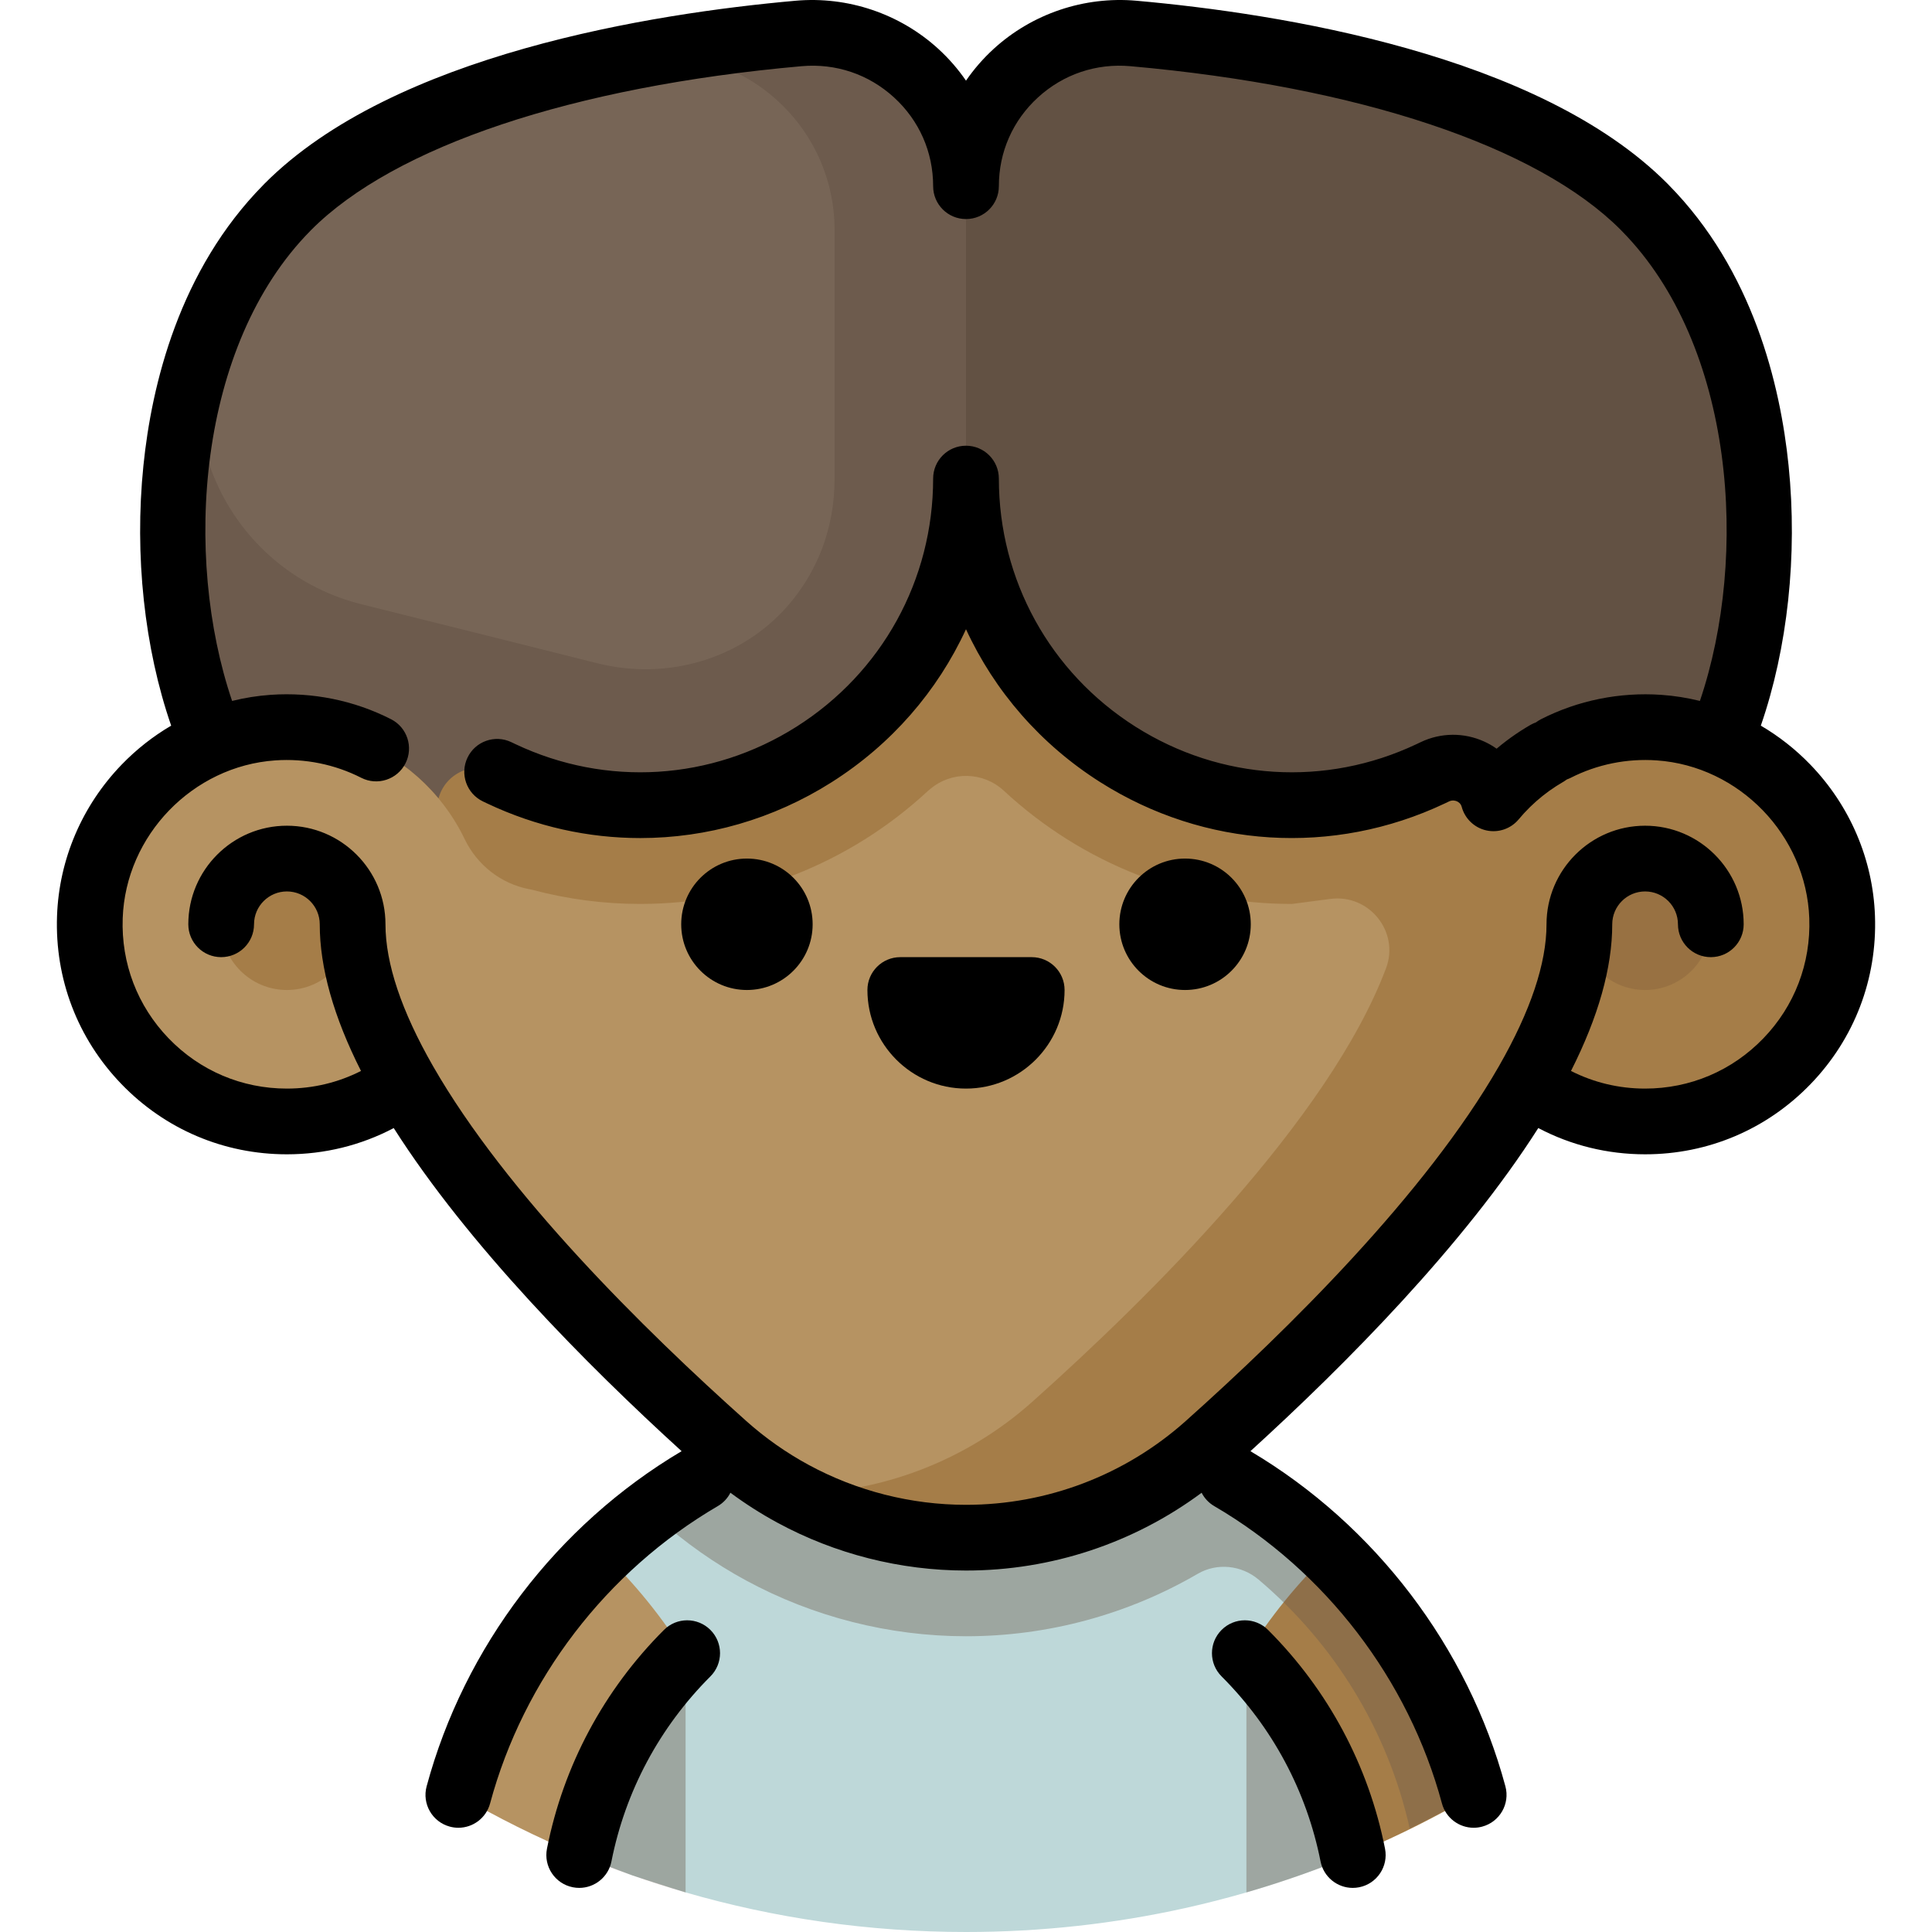 <?xml version="1.0" encoding="iso-8859-1"?>
<!-- Generator: Adobe Illustrator 19.0.0, SVG Export Plug-In . SVG Version: 6.00 Build 0)  -->
<svg version="1.1" id="Layer_1" xmlns="http://www.w3.org/2000/svg" xmlns:xlink="http://www.w3.org/1999/xlink" x="0px" y="0px"
	 viewBox="0 0 512.002 512.002" style="enable-background:new 0 0 512.002 512.002;" xml:space="preserve">
<path style="fill:#BED8D9;" d="M352.332,411.347c-3.833-3.67-7.875-7.122-12.107-10.338c-2.708-2.057-5.493-4.019-8.351-5.877
	c-1.871-1.217-3.771-2.391-5.702-3.518c-20.69-12.12-44.746-19.076-70.457-19.076c-25.71,0-49.198,6.955-69.889,19.076
	c-0.92,0.536-1.831,1.084-2.736,1.643c-0.875,0.539-1.743,1.089-2.604,1.646c-0.026,0.016-0.052,0.033-0.078,0.049
	c-0.001,0-0.002,0.001-0.002,0.002c-0.093,0.06-0.188,0.118-0.282,0.179c0.002,0.003,0.005,0.006,0.007,0.009
	c-7.333,4.771-14.192,10.21-20.484,16.237l-6.15,80.221l14.096,5.403l14.096,4.51c23.59,6.825,48.521,10.489,74.31,10.489
	c19.938,0,39.365-2.188,58.055-6.334c5.485-1.217,10.904-2.607,16.255-4.156c2.201-0.636,4.387-1.309,6.564-2.001
	c0.695-0.221,1.386-0.453,2.079-0.679c1.498-0.49,2.99-0.989,4.475-1.504c0.778-0.269,1.555-0.543,2.33-0.82
	c1.466-0.524,2.926-1.062,4.38-1.61c0.694-0.262,1.391-0.519,2.083-0.786c0.266-0.103,0.535-0.199,0.801-0.303
	c1.828-0.714,3.646-1.447,5.454-2.199c0.008-0.003,0.017-0.007,0.026-0.01l0,0l0,0l0,0c0.002-0.001,0.005-0.002,0.008-0.003
	L352.332,411.347z"/>
<path style="fill:#B69362;" d="M181.69,438.537L181.69,438.537c-6.193-9.963-13.612-19.085-22.041-27.16
	c-18.064,17.304-31.482,39.418-38.184,64.291c10.261,5.996,20.96,11.322,32.032,15.93
	C157.551,471.13,167.578,452.811,181.69,438.537L181.69,438.537z"/>
<path style="opacity:0.4;fill:#6D5B4D;enable-background:new    ;" d="M181.69,438.537c-14.112,14.275-24.139,32.593-28.193,53.061
	l0,0c9.152,3.81,18.559,7.126,28.193,9.912V438.537L181.69,438.537z"/>
<path style="fill:#A57D48;" d="M360.499,419.864c-2.596-2.942-5.314-5.773-8.147-8.486c-8.43,8.074-15.848,17.196-22.041,27.159
	c14.113,14.275,24.139,32.593,28.193,53.061c0.667-0.277,1.333-0.555,1.996-0.838c10.363-4.413,20.394-9.457,30.036-15.092
	C384.885,454.696,374.458,435.685,360.499,419.864z"/>
<g style="opacity:0.4;">
	<path style="fill:#6D5B4D;" d="M358.503,491.598c-9.152,3.81-18.559,7.126-28.193,9.912v-62.974
		C344.423,452.811,354.45,471.13,358.503,491.598z"/>
</g>
<path style="opacity:0.4;fill:#6D5B4D;enable-background:new    ;" d="M339.733,400.453l-0.497-0.167
	c-2.399-1.792-4.846-3.519-7.361-5.155c-1.871-1.217-3.771-2.391-5.702-3.518c-20.459-11.985-44.211-18.907-69.596-19.061
	L256,372.358v0.183c-0.095,0-0.189-0.005-0.284-0.005c-25.71,0-49.198,6.955-69.889,19.076c-0.92,0.536-1.831,1.084-2.736,1.643
	c-0.875,0.539-1.743,1.089-2.604,1.646c-0.026,0.016-0.052,0.033-0.078,0.049c-0.001,0-0.002,0.001-0.002,0.002
	c-0.093,0.06-0.188,0.118-0.282,0.179c0.002,0.003,0.005,0.006,0.007,0.009c-2.653,1.725-5.219,3.568-7.743,5.465
	c0.74,0.665,1.493,1.348,2.213,1.99c7.026,6.273,14.803,11.74,23.115,16.247c17.838,9.672,37.992,14.783,58.284,14.783
	c21.761,0,42.9-5.782,61.416-16.553c5.127-2.983,11.591-2.289,16.122,1.54c19.83,16.755,34.214,39.762,40.049,65.964
	c5.768-2.834,11.424-5.864,16.95-9.091C382.353,445.12,364.172,418.857,339.733,400.453z"/>
<g>
	<polygon style="fill:#A57D48;" points="412.311,198.366 412.309,198.367 412.31,198.367 	"/>
	<path style="fill:#A57D48;" d="M435.971,192.698c-8.52,0-16.555,2.053-23.661,5.668h-0.001
		c-18.773-71.013-77.849-134.714-148.788-138.959c-2.494-0.15-5-0.236-7.522-0.236c-74.258,0-136.883,65.681-156.315,139.192
		L210.17,395.876c13.969,7.575,29.707,11.625,45.831,11.625c23.606,0,46.389-8.67,63.997-24.392
		c26.483-23.648,64.603-61.015,84.794-96.233c8.704,6.482,19.492,10.321,31.179,10.321c28.857,0,52.249-23.393,52.249-52.249
		S464.827,192.698,435.971,192.698z"/>
</g>
<path style="fill:#B69362;" d="M342.379,239.556c-28.378,0-55.498-10.66-76.365-30.016c-5.462-5.066-13.86-5.24-19.533-0.403
	c-0.134,0.115-0.287,0.24-0.44,0.365l-0.132,0.109c-20.787,19.284-47.907,29.944-76.285,29.944c-9.655,0-19.266-1.262-28.569-3.749
	c-0.106-0.023-0.211-0.048-0.317-0.071c-0.171-0.031-0.34-0.063-0.511-0.095c-7.466-1.436-13.783-6.407-17.079-13.259
	c-1.833-3.812-4.115-7.366-6.775-10.598c-0.268-0.326-0.541-0.649-0.817-0.968c-0.47-0.545-0.954-1.076-1.447-1.6
	c-0.273-0.29-0.539-0.588-0.819-0.871c-0.722-0.736-1.465-1.451-2.23-2.143c-3.412-3.085-7.232-5.729-11.372-7.835
	c-8.12-4.131-17.454-6.22-27.337-5.538c-26.463,1.825-47.585,23.697-48.533,50.205c-1.064,29.73,22.723,54.166,52.215,54.166
	c11.686,0,22.475-3.839,31.179-10.321c20.19,35.218,58.31,72.585,84.794,96.233c5.581,4.983,11.685,9.253,18.167,12.767
	c23.387-0.15,45.93-8.792,63.384-24.378c31.229-27.885,78.638-74.844,93.747-114.865c3.657-9.687-4.448-19.757-14.715-18.414
	L342.379,239.556z"/>
<circle style="opacity:0.5;fill:#8D663D;enable-background:new    ;" cx="435.969" cy="244.945" r="17.416"/>
<circle style="fill:#A57D48;" cx="76.029" cy="244.945" r="17.416"/>
<path style="fill:#625143;" d="M435.971,55.069c-0.078-0.079-0.151-0.161-0.23-0.239C410.37,29.327,358.083,14.006,300.375,8.867
	c-23.823-2.121-44.374,16.556-44.374,40.474l-34.833,37.311l34.833,40.173c0,63.295,65.893,105.316,123.111,78.253
	c0.38-0.18,0.759-0.36,1.138-0.541c6.235-2.983,13.733,0.331,15.53,7.029l0,0l0,0c0.555-0.668,1.127-1.319,1.714-1.958
	c0.074-0.081,0.154-0.159,0.23-0.24c0.52-0.559,1.05-1.108,1.593-1.643c0.095-0.093,0.193-0.182,0.289-0.275
	c0.538-0.521,1.083-1.032,1.642-1.529c0.091-0.081,0.185-0.159,0.276-0.239c0.576-0.505,1.161-0.999,1.758-1.479
	c0.075-0.06,0.153-0.12,0.23-0.181c0.624-0.495,1.257-0.976,1.904-1.443c0.053-0.038,0.108-0.077,0.163-0.115
	c0.676-0.484,1.362-0.952,2.061-1.404c0.033-0.021,0.064-0.041,0.096-0.062c0.726-0.467,1.462-0.916,2.211-1.347
	c0.012-0.007,0.023-0.013,0.035-0.02c4.173-2.399,8.705-4.24,13.501-5.418c0.151-0.037,0.304-0.07,0.455-0.106
	c0.77-0.181,1.545-0.347,2.328-0.495c0.261-0.049,0.525-0.095,0.787-0.14c0.687-0.118,1.379-0.223,2.076-0.314
	c0.304-0.041,0.608-0.081,0.915-0.116c0.695-0.079,1.397-0.138,2.1-0.189c0.288-0.021,0.574-0.05,0.864-0.066
	c0.982-0.055,1.97-0.089,2.965-0.089c6.982,0,13.638,1.381,19.726,3.865C472.534,156.849,471.138,90.703,435.971,55.069z"/>
<path style="fill:#6D5B4D;" d="M76.26,54.83c-0.078,0.079-0.152,0.16-0.23,0.239C40.863,90.703,39.467,156.848,56.304,196.563
	c6.088-2.485,12.744-3.865,19.726-3.865c0.996,0,1.983,0.034,2.965,0.089c0.289,0.016,0.575,0.044,0.864,0.066
	c0.704,0.051,1.405,0.111,2.1,0.189c0.307,0.035,0.611,0.077,0.915,0.116c0.697,0.091,1.389,0.195,2.076,0.314
	c0.264,0.045,0.526,0.092,0.787,0.141c0.783,0.147,1.557,0.312,2.327,0.495c0.152,0.036,0.305,0.069,0.457,0.106
	c4.796,1.177,9.327,3.019,13.5,5.418c0.012,0.007,0.023,0.013,0.035,0.02c0.749,0.431,1.486,0.88,2.211,1.347
	c0.031,0.021,0.064,0.041,0.096,0.062c0.699,0.452,1.385,0.92,2.061,1.404c0.053,0.038,0.109,0.077,0.163,0.115
	c0.646,0.467,1.28,0.947,1.902,1.442c0.078,0.062,0.156,0.121,0.232,0.182c0.597,0.48,1.182,0.973,1.757,1.478
	c0.092,0.08,0.185,0.158,0.276,0.239c0.56,0.498,1.107,1.01,1.644,1.531c0.095,0.092,0.192,0.18,0.286,0.273
	c0.545,0.536,1.074,1.086,1.595,1.645c0.075,0.081,0.154,0.158,0.229,0.239c0.586,0.639,1.159,1.29,1.714,1.958l0,0l0,0
	c1.795-6.698,9.295-10.012,15.53-7.029c0.379,0.181,0.758,0.362,1.138,0.541c57.217,27.063,123.111-14.958,123.111-78.253V49.342
	c0-23.917-20.55-42.595-44.374-40.474C153.918,14.006,101.631,29.327,76.26,54.83z"/>
<path style="opacity:0.5;fill:#827061;enable-background:new    ;" d="M76.26,54.83c-0.078,0.079-0.152,0.16-0.23,0.239
	c-7.808,7.912-13.949,17.327-18.596,27.623c-14.49,32.107,4.522,69.266,38.762,77.538c0.209,0.05,0.418,0.102,0.627,0.153
	c15.403,3.829,61.589,15.41,61.589,15.41c18.371,4.597,38.056-1.074,50.461-15.382c7.461-8.605,12.294-19.995,12.294-33.586V60.983
	c0-29.347-26.89-51.36-55.651-45.529C127.095,23.244,94.626,36.369,76.26,54.83z"/>
<circle cx="314.054" cy="244.945" r="17.416"/>
<circle cx="197.944" cy="244.945" r="17.416"/>
<path d="M273.417,253.655h-34.833c-4.809,0-8.708,3.899-8.708,8.708c0,14.406,11.719,26.125,26.125,26.125
	c14.406,0,26.125-11.719,26.125-26.125C282.125,257.554,278.226,253.655,273.417,253.655z"/>
<path d="M336.05,431.95c-3.401-3.4-8.915-3.401-12.315,0.001c-3.401,3.401-3.401,8.915,0,12.315
	c13.477,13.476,22.546,30.43,26.226,49.03c0.821,4.146,4.46,7.019,8.533,7.019c0.561,0,1.13-0.055,1.7-0.167
	c4.718-0.934,7.786-5.515,6.853-10.233C362.695,467.92,351.976,447.876,336.05,431.95z"/>
<path d="M175.951,431.95c-15.926,15.926-26.645,35.97-30.997,57.964c-0.934,4.718,2.134,9.3,6.853,10.233
	c0.57,0.114,1.139,0.167,1.7,0.167c4.073,0,7.712-2.873,8.533-7.019c3.68-18.6,12.749-35.553,26.226-49.03
	c3.401-3.401,3.401-8.915,0-12.315C184.866,428.549,179.352,428.55,175.951,431.95z"/>
<path d="M496.889,242.721c-0.535-14.977-6.623-29.219-17.141-40.102c-3.926-4.063-8.341-7.522-13.109-10.316
	c7.094-20.508,9.778-45.131,7.359-68.898c-2.183-21.463-9.478-51.802-31.798-74.421l-0.286-0.296
	C407.762,14.359,339.06,3.57,301.146,0.193c-13.815-1.227-27.612,3.426-37.834,12.779c-2.768,2.534-5.216,5.357-7.311,8.404
	c-2.096-3.047-4.543-5.872-7.311-8.404C238.468,3.62,224.674-1.029,210.855,0.193C172.941,3.57,104.24,14.359,70.08,48.695
	l-0.246,0.258c-22.353,22.648-29.648,52.988-31.83,74.452c-2.419,23.768,0.266,48.391,7.359,68.898
	c-4.767,2.796-9.183,6.255-13.109,10.316c-10.517,10.883-16.605,25.124-17.14,40.099c-0.598,16.716,5.455,32.537,17.046,44.55
	c11.595,12.019,27.175,18.637,43.872,18.637c9.999,0,19.633-2.384,28.311-6.953c19.739,31.023,50.98,62.582,76.288,85.625
	c-33.015,19.574-57.619,51.893-67.572,88.825c-1.252,4.643,1.499,9.422,6.143,10.673c0.758,0.206,1.521,0.303,2.271,0.303
	c3.84,0,7.356-2.56,8.403-6.445c8.852-32.847,30.847-61.57,60.347-78.801c1.487-0.868,2.614-2.113,3.345-3.54
	c3.954,2.929,8.116,5.588,12.453,7.94c0.008,0.005,0.017,0.007,0.026,0.012c15.29,8.287,32.565,12.666,49.959,12.666
	c22.612,0,44.448-7.263,62.436-20.611c0.732,1.424,1.858,2.666,3.342,3.533c29.5,17.232,51.496,45.954,60.347,78.801
	c1.047,3.886,4.563,6.445,8.403,6.445c0.75,0,1.513-0.098,2.271-0.303c4.644-1.251,7.394-6.03,6.143-10.673
	c-9.952-36.931-34.557-69.25-67.57-88.824c25.308-23.044,56.543-54.605,76.283-85.633c8.679,4.572,18.312,6.96,28.313,6.96
	c16.694,0,32.275-6.617,43.87-18.634C491.432,275.259,497.486,259.438,496.889,242.721z M467.307,275.177
	c-8.282,8.585-19.411,13.312-31.337,13.312c-6.922,0-13.595-1.603-19.64-4.672c7.251-14.333,10.932-27.382,10.932-38.869
	c0-4.802,3.906-8.708,8.708-8.708s8.708,3.906,8.708,8.708c0,4.81,3.899,8.708,8.708,8.708s8.708-3.898,8.708-8.708
	c0-14.405-11.719-26.125-26.125-26.125s-26.125,11.72-26.125,26.125c0,10.355-4.24,23.004-12.604,37.592
	c-0.001,0.001-0.001,0.002-0.002,0.003c-19.339,33.735-55.831,69.776-83.041,94.071c-16.018,14.302-36.687,22.18-58.198,22.18
	c-14.511,0-28.924-3.655-41.68-10.571c-0.003-0.001-0.007-0.003-0.009-0.005c-5.94-3.222-11.494-7.124-16.506-11.601
	c-0.001-0.001-0.002-0.002-0.003-0.003c-27.209-24.296-63.702-60.338-83.039-94.069c-0.005-0.009-0.012-0.016-0.016-0.026
	c-8.355-14.58-12.592-27.221-12.592-37.572c0-14.405-11.719-26.125-26.125-26.125s-26.125,11.72-26.125,26.125
	c0,4.81,3.899,8.708,8.708,8.708s8.708-3.898,8.708-8.708c0-4.802,3.906-8.708,8.708-8.708c4.802,0,8.708,3.906,8.708,8.708
	c0,11.488,3.682,24.537,10.932,38.869c-6.045,3.068-12.718,4.672-19.64,4.672c-11.926,0-23.055-4.728-31.338-13.313
	c-8.277-8.581-12.601-19.885-12.174-31.835c0.785-21.945,18.544-40.319,40.431-41.827c7.905-0.549,15.786,1.05,22.787,4.613
	c4.286,2.182,9.529,0.474,11.711-3.812c2.181-4.286,0.475-9.529-3.812-11.711c-9.809-4.993-20.835-7.229-31.884-6.465
	c-3.476,0.24-6.899,0.792-10.243,1.615C48.481,147.343,52.307,91.51,82.255,61.163l0.179-0.187
	c22.1-22.215,69.471-38.045,129.966-43.431c9.106-0.81,17.812,2.131,24.534,8.281c6.68,6.112,10.359,14.465,10.359,23.519
	c0,4.81,3.899,8.708,8.708,8.708s8.708-3.898,8.708-8.708c0-9.054,3.68-17.407,10.359-23.519c6.723-6.15,15.436-9.095,24.534-8.281
	c60.495,5.387,107.866,21.216,129.928,43.393l0.243,0.253c29.924,30.321,33.748,86.152,20.722,124.565
	c-3.345-0.823-6.77-1.375-10.248-1.614c-11.055-0.763-22.079,1.476-31.888,6.47c-0.471,0.24-0.904,0.522-1.312,0.83
	c-0.454,0.163-0.902,0.358-1.336,0.601c-0.041,0.022-0.08,0.044-0.121,0.069c-0.868,0.502-1.723,1.022-2.585,1.574
	c-0.019,0.012-0.085,0.055-0.102,0.066c-0.813,0.526-1.613,1.072-2.426,1.655c-0.035,0.024-0.13,0.092-0.165,0.117
	c-0.754,0.545-1.493,1.105-2.243,1.701l-0.243,0.193c-0.403,0.324-0.801,0.654-1.205,0.995c-0.999-0.709-2.07-1.332-3.206-1.855
	c-5.394-2.482-11.562-2.437-16.923,0.127l-1.104,0.525c-24.074,11.388-51.912,9.659-74.464-4.621
	c-22.677-14.359-36.216-38.942-36.216-65.759c0-4.81-3.899-8.708-8.708-8.708s-8.708,3.898-8.708,8.708
	c0,26.817-13.538,51.399-36.216,65.759c-22.553,14.28-50.389,16.008-74.453,4.627l-1.115-0.531
	c-4.338-2.077-9.538-0.24-11.613,4.098c-2.076,4.338-0.242,9.538,4.098,11.613l1.173,0.558c12.933,6.118,26.746,9.146,40.515,9.146
	c17.637,0,35.2-4.974,50.713-14.798c15.854-10.039,28.057-24.161,35.606-40.546c7.549,16.384,19.753,30.507,35.606,40.546
	c27.624,17.493,61.727,19.604,91.239,5.646l1.162-0.554c0.923-0.442,1.728-0.2,2.126-0.017c0.441,0.203,1.015,0.618,1.235,1.446
	c0.843,3.143,3.367,5.554,6.546,6.251c3.179,0.698,6.48-0.437,8.561-2.938c0.463-0.558,0.944-1.104,1.386-1.587l0.236-0.246
	c0.432-0.463,0.872-0.922,1.355-1.396l0.217-0.207c0.446-0.432,0.898-0.856,1.398-1.3l0.193-0.167
	c0.483-0.423,0.973-0.838,1.504-1.263l0.164-0.128c0.52-0.412,1.048-0.815,1.544-1.174l0.176-0.124
	c0.565-0.405,1.139-0.797,1.794-1.219c0.593-0.382,1.196-0.75,1.808-1.103c0.073-0.041,0.143-0.081,0.209-0.121
	c0.279-0.167,0.542-0.349,0.795-0.542c0.339-0.122,0.677-0.26,1.007-0.427c7-3.563,14.879-5.167,22.789-4.615
	c21.889,1.508,39.649,19.881,40.434,41.83C479.91,255.292,475.586,266.598,467.307,275.177z"/>
<g>
</g>
<g>
</g>
<g>
</g>
<g>
</g>
<g>
</g>
<g>
</g>
<g>
</g>
<g>
</g>
<g>
</g>
<g>
</g>
<g>
</g>
<g>
</g>
<g>
</g>
<g>
</g>
<g>
</g>
</svg>
